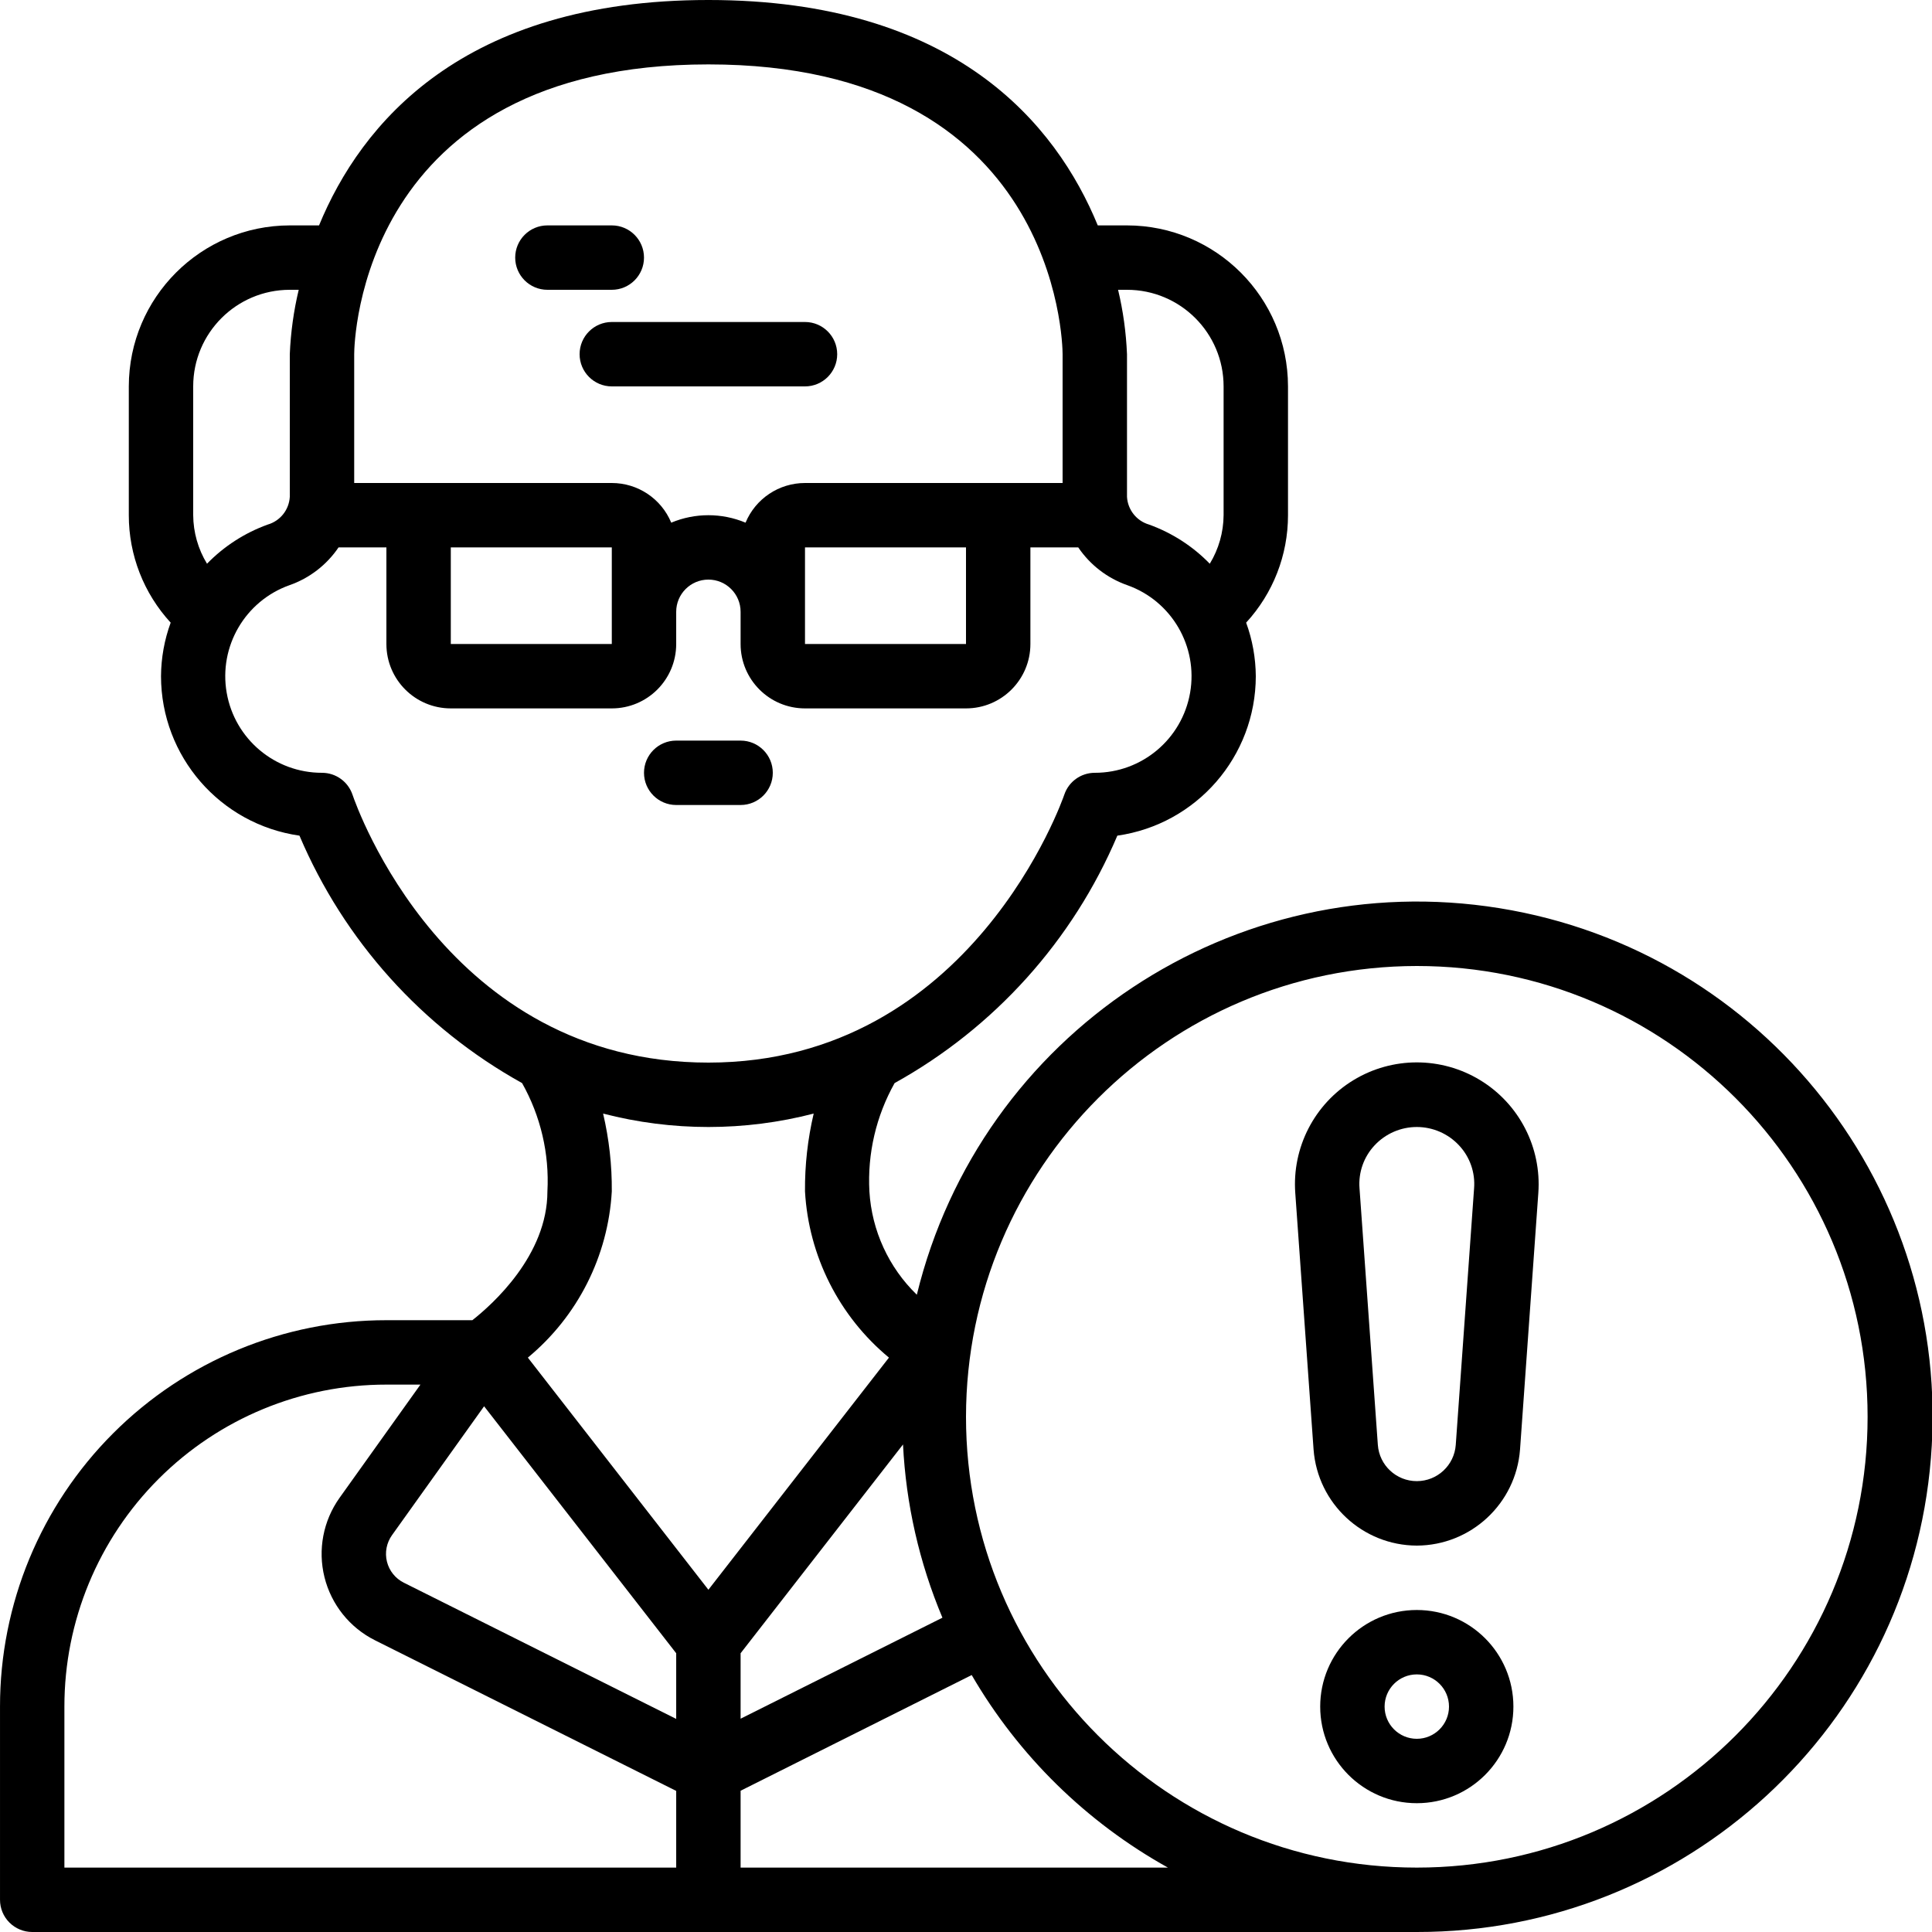 <svg height="512" viewBox="0 0 60 60" width="512" xmlns="http://www.w3.org/2000/svg"><g id="Page-1" fill="none" fill-rule="evenodd"><g id="023---Elderly-Vunerable-Warning" fill="rgb(0,0,0)" fill-rule="nonzero"><path id="Shape" d="m44 50c-1.657 0-3 1.343-3 3s1.343 3 3 3 3-1.343 3-3-1.343-3-3-3zm0 4c-.552 0-1-.448-1-1s.448-1 1-1 1 .448 1 1-.448 1-1 1z"/><path id="Shape" d="m44 48c1.684-.006 3.08-1.306 3.206-2.985l.568-7.963c.103-1.414-.593-2.767-1.803-3.505-1.21-.738-2.732-.738-3.942 0-1.21.738-1.906 2.091-1.803 3.505l.568 7.963c.126 1.679 1.522 2.979 3.206 2.985zm-1.312-12.429c.339-.364.814-.571 1.312-.571s.973.207 1.312.571c.337.359.506.844.467 1.335l-.569 7.964c-.045.635-.573 1.128-1.21 1.128s-1.165-.492-1.21-1.128l-.569-7.967c-.038-.49.131-.973.467-1.332z"/><path id="Shape" d="m1 60h43c8.345.009 15.295-6.396 15.966-14.714s-5.164-15.754-13.402-17.082c-8.238-1.328-16.114 3.898-18.091 12.005-.875-.848-1.4-1.993-1.473-3.209-.064-1.173.208-2.34.783-3.364 3.098-1.718 5.533-4.423 6.917-7.684 2.465-.352 4.297-2.462 4.3-4.952-.004-.567-.105-1.13-.3-1.663.837-.91 1.301-2.101 1.3-3.337v-4c-.003-2.76-2.24-4.997-5-5h-.908c-1.292-3.146-4.446-7-12.092-7s-10.795 3.854-12.092 7h-.908c-2.76.003-4.997 2.24-5 5v4c-.001 1.236.463 2.427 1.3 3.337-.195.533-.296 1.096-.3 1.663.003 2.49 1.835 4.6 4.3 4.952 1.383 3.26 3.816 5.965 6.913 7.684.577 1.024.85 2.191.787 3.364 0 1.986-1.708 3.51-2.331 4h-2.669c-3.183-.002-6.236 1.262-8.487 3.513-2.251 2.251-3.515 5.304-3.513 8.487v6c0 .265.105.52.293.707s.442.293.707.293zm14.034-16.327 5.966 7.67v2.039l-8.459-4.23c-.262-.131-.453-.369-.524-.653s-.013-.585.157-.823zm13.01 1.186c.091 1.851.505 3.672 1.224 5.38l-6.268 3.137v-2.033zm-5.044 13.141v-2.387l7.177-3.593c1.456 2.505 3.562 4.571 6.094 5.98zm21-28c7.732 0 14 6.268 14 14s-6.268 14-14 14-14-6.268-14-14c.008-7.729 6.271-13.992 14-14zm-9-21c1.657 0 3 1.343 3 3v4c-.004.532-.152 1.053-.429 1.507-.528-.543-1.173-.959-1.886-1.216-.388-.113-.662-.458-.685-.861v-4.43c-.028-.674-.12-1.344-.277-2zm-13-7c10.819 0 11 8.635 11 9v4h-8c-.808 0-1.536.486-1.846 1.232-.738-.309-1.57-.309-2.308 0-.31-.746-1.038-1.232-1.846-1.232h-8v-4c0-.365.181-9 11-9zm8 18h-5v-3h5zm-11 0h-5v-3h5zm-13-8c0-1.657 1.343-3 3-3h.277c-.157.656-.249 1.326-.277 2v4.43c-.023.403-.297.748-.685.861-.713.257-1.358.673-1.886 1.216-.277-.454-.425-.975-.429-1.507zm4.948 12.682c-.137-.407-.518-.682-.948-.682-1.461.002-2.71-1.048-2.96-2.487-.25-1.439.573-2.849 1.949-3.339.621-.217 1.156-.629 1.525-1.174h1.486v3c0 1.105.895 2 2 2h5c1.105 0 2-.895 2-2v-1c0-.552.448-1 1-1s1 .448 1 1v1c0 1.105.895 2 2 2h5c1.105 0 2-.895 2-2v-3h1.486c.369.545.904.957 1.525 1.174 1.376.49 2.199 1.9 1.949 3.339-.25 1.439-1.499 2.489-2.96 2.487-.431-0-.813.275-.949.684-.028.083-2.866 8.316-11.051 8.316-8.152 0-10.937-7.979-11.052-8.318zm8.052 12.318c.007-.814-.084-1.625-.27-2.417 2.145.556 4.395.556 6.54 0-.186.792-.277 1.603-.27 2.417.114 2.008 1.058 3.879 2.607 5.162l-5.607 7.209-5.607-7.209c1.549-1.283 2.493-3.154 2.607-5.162zm-17 16c-.002-2.653 1.051-5.197 2.927-7.073s4.42-2.929 7.073-2.927h1.057l-2.51 3.514c-.51.714-.682 1.615-.47 2.467.212.852.785 1.568 1.57 1.96l9.353 4.677v2.382h-19z"/><path id="Shape" d="m17 9h2c.552 0 1-.448 1-1s-.448-1-1-1h-2c-.552 0-1 .448-1 1s.448 1 1 1z"/><path id="Shape" d="m18 11c0 .552.448 1 1 1h6c.552 0 1-.448 1-1s-.448-1-1-1h-6c-.552 0-1 .448-1 1z"/><path id="Shape" d="m24 24c0-.552-.448-1-1-1h-2c-.552 0-1 .448-1 1s.448 1 1 1h2c.552 0 1-.448 1-1z"/></g></g></svg>